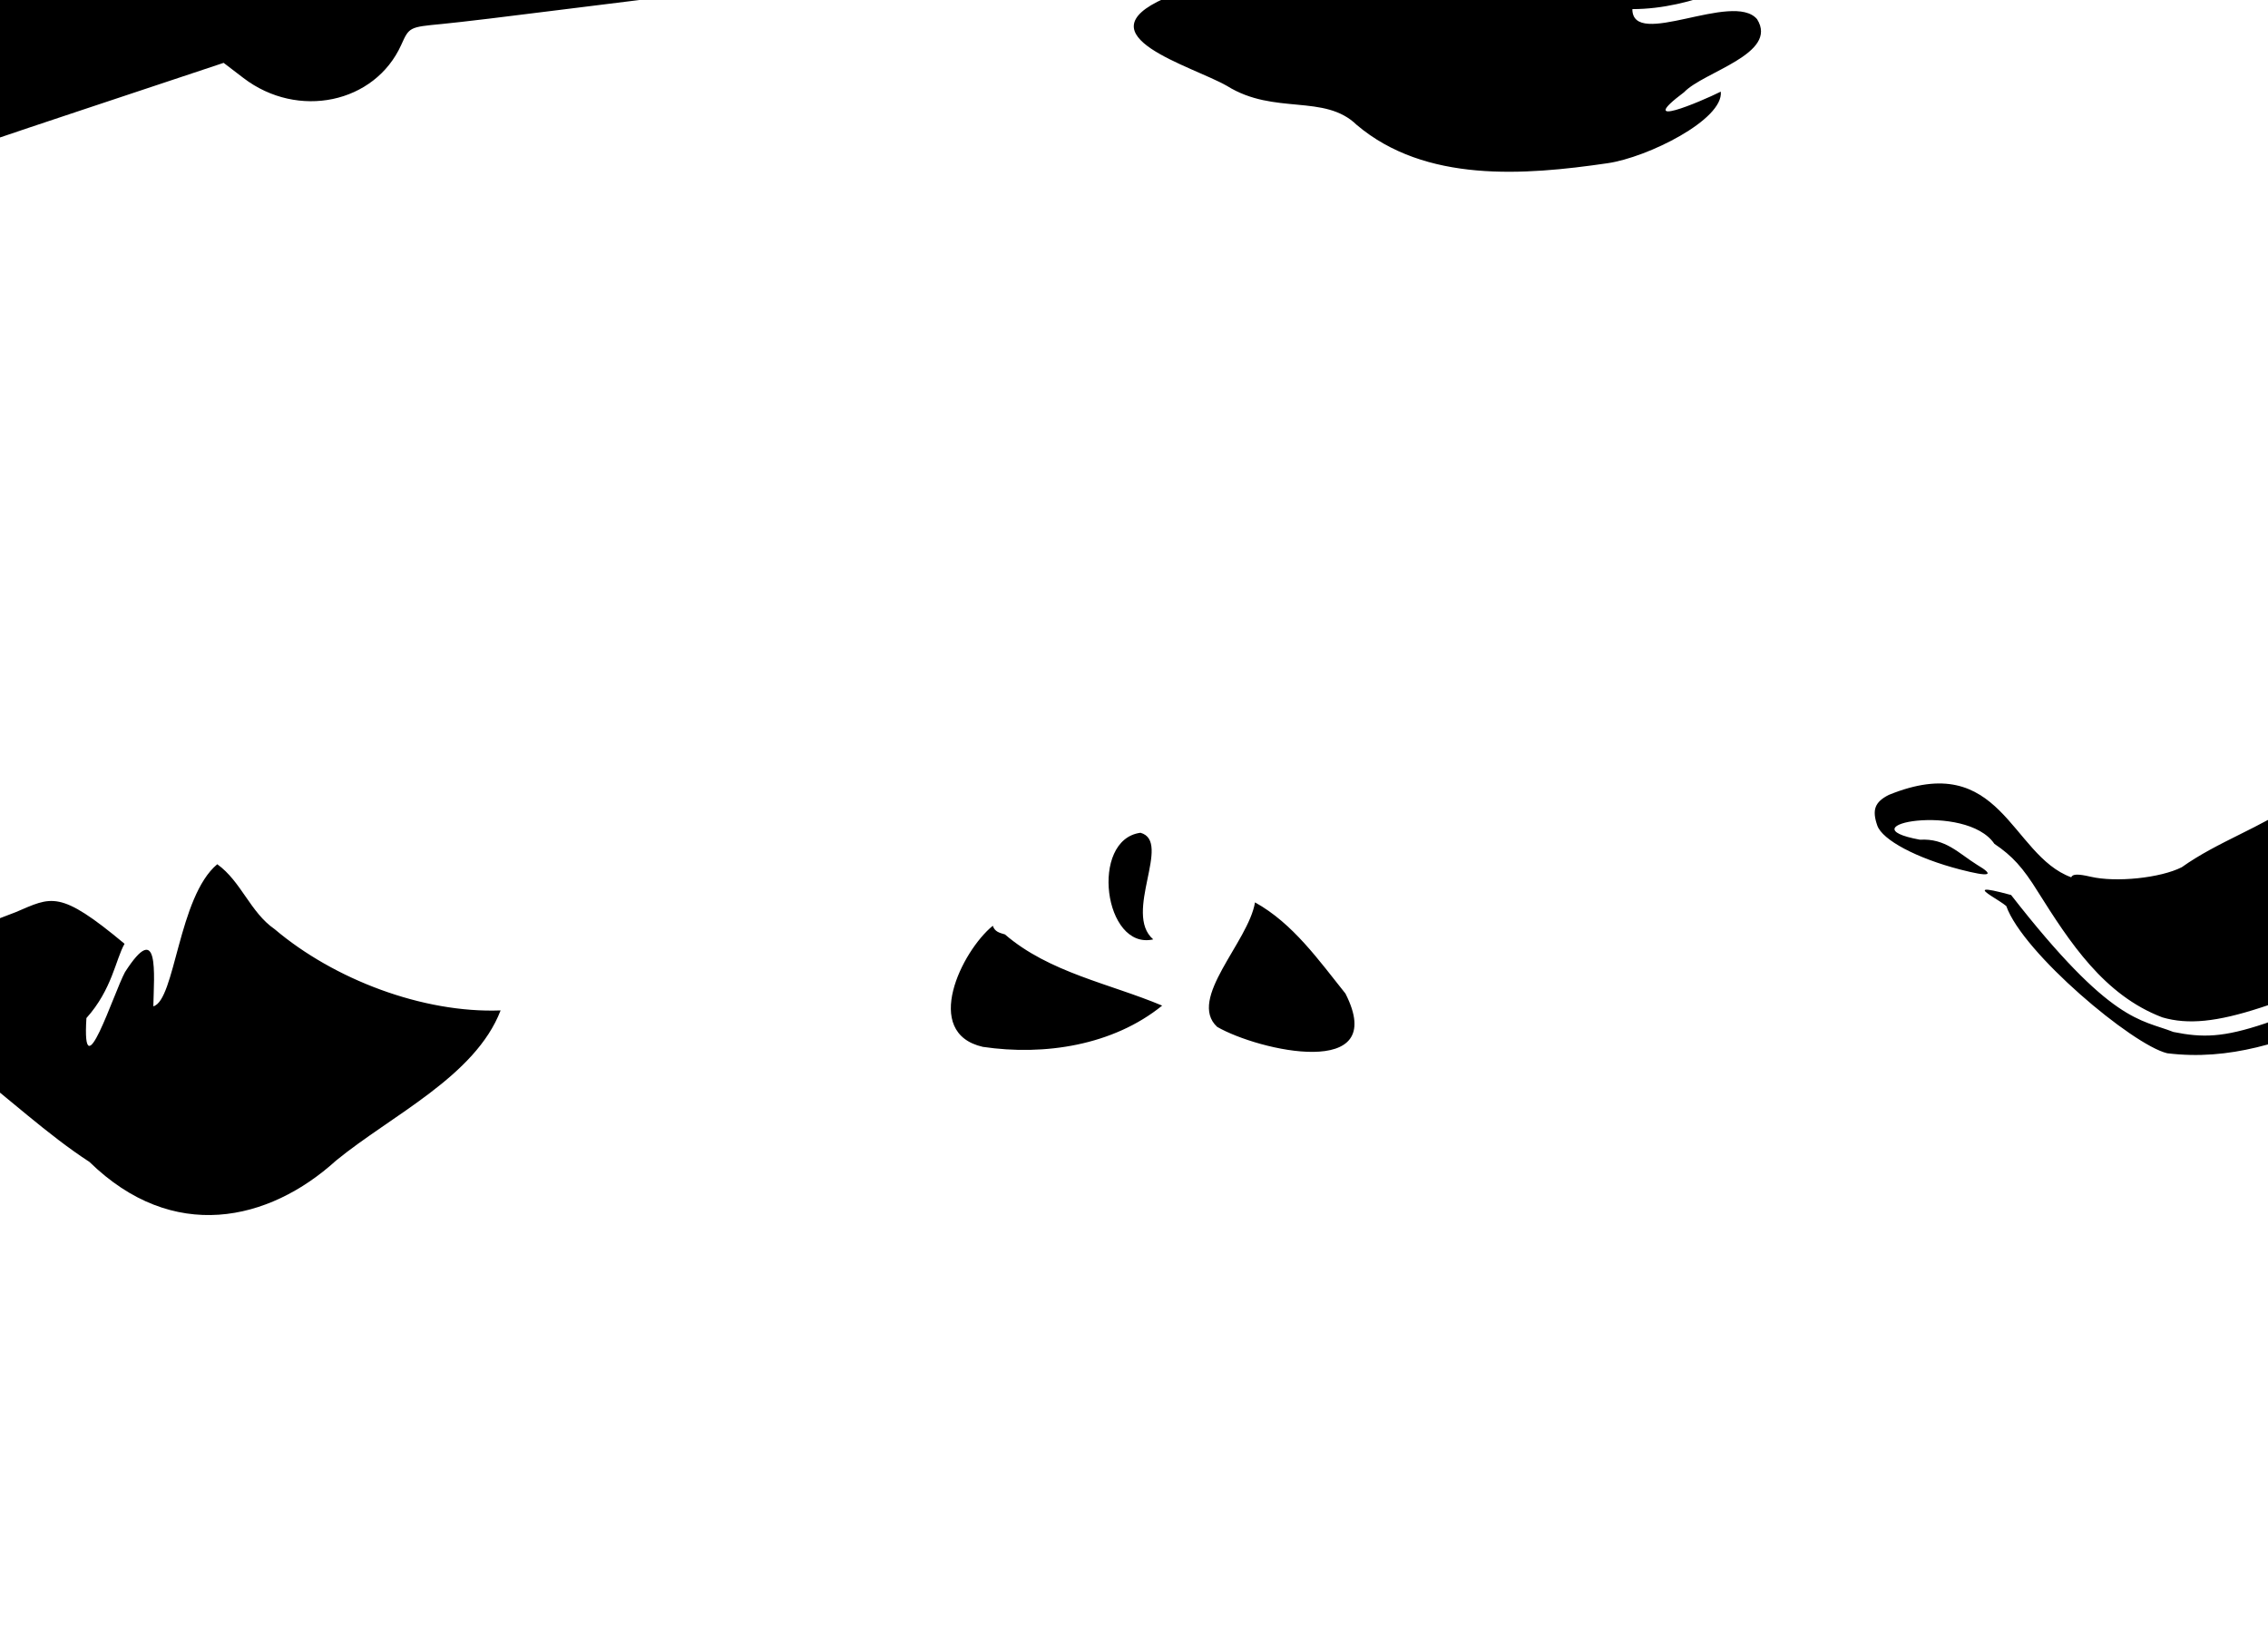 <?xml version="1.0" encoding="UTF-8" standalone="no"?>
<!-- Created with Inkscape (http://www.inkscape.org/) -->
<svg
   xmlns:dc="http://purl.org/dc/elements/1.1/"
   xmlns:cc="http://creativecommons.org/ns#"
   xmlns:rdf="http://www.w3.org/1999/02/22-rdf-syntax-ns#"
   xmlns:svg="http://www.w3.org/2000/svg"
   xmlns="http://www.w3.org/2000/svg"
   xmlns:sodipodi="http://sodipodi.sourceforge.net/DTD/sodipodi-0.dtd"
   xmlns:inkscape="http://www.inkscape.org/namespaces/inkscape"
   id="svg2436"
   sodipodi:version="0.32"
   inkscape:version="0.46"
   width="500"
   height="363"
   version="1.0"
   sodipodi:docname="DonaldHomework.svg"
   inkscape:output_extension="org.inkscape.output.svg.inkscape">
  <defs
     id="defs2439">
    <inkscape:perspective
       sodipodi:type="inkscape:persp3d"
       inkscape:vp_x="0 : 526.18109 : 1"
       inkscape:vp_y="0 : 1000 : 0"
       inkscape:vp_z="744.09448 : 526.18109 : 1"
       inkscape:persp3d-origin="372.04724 : 350.78739 : 1"
       id="perspective2443" />
  </defs>
  <sodipodi:namedview
     inkscape:window-height="1002"
     inkscape:window-width="1280"
     inkscape:pageshadow="2"
     inkscape:pageopacity="0.0"
     guidetolerance="10.0"
     gridtolerance="10.0"
     objecttolerance="10.0"
     borderopacity="1.0"
     bordercolor="#666666"
     pagecolor="#ffffff"
     id="base"
     showgrid="false"
     inkscape:zoom="0.59758334"
     inkscape:cx="363.57685"
     inkscape:cy="303.88923"
     inkscape:window-x="1148"
     inkscape:window-y="-4"
     inkscape:current-layer="svg2436" />
  <path
     style="opacity:1;fill:#000000"
     d="M -40.448,-252.896 C -41.088,-252.915 -43.43,-251.23 -47.01,-247.99 C -50.378,-244.942 -56.161,-240.868 -59.854,-238.927 L -66.573,-235.396 L -71.885,-239.083 C -76.176,-242.073 -78.034,-242.756 -81.635,-242.677 C -87.611,-242.547 -93.259,-238.484 -98.448,-230.583 C -101.831,-225.433 -103.182,-224.242 -106.698,-223.24 C -109.006,-222.581 -113.477,-220.348 -116.635,-218.271 L -122.354,-214.49 L -125.167,-216.552 C -126.703,-217.688 -128.812,-220.351 -129.854,-222.458 L -131.729,-226.302 L -132.167,-217.427 C -132.598,-208.399 -134.469,-203.271 -137.354,-203.271 C -138.821,-203.271 -141.787,-209.228 -142.917,-214.427 L -143.667,-217.771 L -145.198,-214.177 C -147.835,-208.062 -148.191,-203.146 -146.542,-195.24 C -145.687,-191.143 -144.98,-186.983 -144.979,-186.021 C -144.978,-182.776 -147.083,-184.239 -149.292,-189.021 L -151.479,-193.771 L -151.792,-188.333 C -152.193,-181.26 -151.724,-179.563 -147.51,-173.302 C -144.526,-168.867 -143.979,-167.237 -143.979,-162.427 C -143.979,-159.316 -143.558,-155.291 -143.042,-153.49 C -142.228,-150.654 -142.518,-149.538 -145.229,-145.177 C -147.527,-141.481 -148.485,-138.602 -148.792,-134.365 C -149.309,-127.219 -147.47,-123.3 -141.948,-119.646 C -139.763,-118.2 -137.979,-116.86 -137.979,-116.677 C -137.979,-116.495 -138.875,-115.876 -139.948,-115.302 C -141.608,-114.414 -142.579,-115.008 -146.479,-119.177 C -149.113,-121.993 -153.18,-124.977 -156.042,-126.208 C -160.46,-128.109 -161.784,-129.498 -167.667,-138.333 C -173.424,-146.981 -174.527,-149.409 -176.104,-156.833 C -178.26,-166.98 -180.72,-170.952 -185.417,-171.833 C -190.751,-172.834 -195.616,-169.979 -198.635,-164.021 C -202.462,-156.469 -201.525,-153.725 -191.948,-144.083 C -183.741,-135.821 -178.098,-127.467 -180.292,-126.865 C -180.955,-126.682 -185.079,-125.727 -189.479,-124.771 C -209.796,-120.356 -245.077,-108.013 -266.479,-97.833 C -292.193,-85.603 -300.306,-79.713 -306.104,-69.021 C -309.379,-62.983 -309.497,-62.394 -309.479,-51.771 C -309.465,-43.002 -309.084,-40.061 -307.604,-37.271 C -302.051,-26.802 -291.719,-18.813 -278.354,-14.646 C -263.195,-9.92 -249.912,-12.247 -234.479,-22.302 C -228.068,-26.479 -227.9,-26.513 -223.573,-25.302 C -221.157,-24.626 -217.774,-23.199 -216.042,-22.146 L -212.885,-20.24 L -220.667,-11.083 C -224.96,-6.044 -233.992,3.7 -240.729,10.573 C -247.467,17.446 -252.979,23.385 -252.979,23.76 C -252.979,24.525 -235.669,25.365 -191.604,26.729 C -175.169,27.238 -161.554,27.811 -161.354,28.01 C -161.155,28.21 -162.308,32.282 -163.917,37.042 C -167.271,46.966 -169.615,58.037 -170.573,68.479 L -171.26,75.729 L -168.229,75.729 C -166.562,75.729 -154.214,74.626 -140.823,73.292 C -101.395,69.363 -80.581,68.297 -43.229,68.26 C -12.05,68.23 -7.981,68.04 -7.979,66.667 C -7.978,65.813 -9.563,59.548 -11.479,52.76 C -13.396,45.973 -15.083,39.3 -15.229,37.917 C -15.488,35.467 -14.659,35.138 16.896,24.635 L 49.302,13.854 L 53.677,17.198 C 65.666,26.352 82.642,22.785 88.458,9.885 C 90.219,5.98 90.232,5.968 97.365,5.292 C 101.298,4.919 113.071,3.501 123.521,2.167 C 133.971,0.832 148.596,-0.943 156.021,-1.771 C 172.791,-3.64 175.141,-4.286 176.958,-7.521 C 179.104,-11.34 177.246,-14.45 169.458,-20.052 C 162.898,-24.772 162.869,-24.786 163.458,-28.771 C 163.783,-30.971 165.383,-35.528 167.021,-38.896 C 168.659,-42.263 170.021,-45.276 170.021,-45.583 C 170.021,-45.891 164.958,-49.528 158.771,-53.646 C 132.434,-71.174 96.563,-90.489 91.99,-89.615 C 89.848,-89.205 88.727,-90.043 84.74,-95.177 C 81.922,-98.805 77.273,-103.089 73.146,-105.833 L 66.271,-110.396 L 68.271,-116.583 C 69.573,-120.598 70.323,-125.755 70.396,-131.271 C 70.496,-138.913 70.17,-140.477 67.24,-146.677 C 62.64,-156.409 53.179,-165.517 41.99,-170.99 C 37.326,-173.271 25.871,-177.692 16.521,-180.802 C 7.171,-183.912 -2.954,-187.647 -5.979,-189.115 L -11.479,-191.771 L -11.167,-200.271 C -10.738,-211.552 -13.453,-220.709 -18.542,-225.177 C -23.571,-229.593 -24.667,-229.364 -29.385,-222.802 C -30.717,-220.95 -30.826,-221.111 -31.448,-225.302 C -31.814,-227.766 -31.647,-232.697 -31.073,-236.24 C -30.499,-239.782 -30.137,-242.744 -30.26,-242.833 C -30.384,-242.923 -32.017,-240.928 -33.885,-238.396 C -36.064,-230.633 -61.839,-222.375 -42.323,-249.646 C -40.495,-251.827 -39.95,-252.881 -40.448,-252.896 z M 466.771,-190.333 C 457.686,-178.68 443.456,-184.619 456.333,-168.833 C 460.923,-160.426 464.287,-137.925 459.427,-135.74 C 457.682,-153.095 454.117,-172.314 439.052,-183.271 C 420.906,-192.08 417.946,-165.037 412.302,-153.99 C 407.408,-147.853 409.111,-126.851 404.115,-127.583 C 403.29,-140.627 408.327,-154.933 411.927,-167.24 C 404.528,-169.305 393.79,-154.787 389.083,-155.646 C 394.845,-160.623 387.195,-163.344 385.771,-165.771 C 384.814,-144.612 372.727,-140.904 370.771,-156.708 C 369.248,-144.821 377.708,-112.052 364.771,-132.24 C 373.452,-103.778 373.164,-131.392 379.24,-131.115 C 375.242,-125.504 370.315,-89.473 378.177,-103.927 C 386.744,-109.887 370.811,-86.296 370.24,-82.583 C 385.425,-90.589 398.709,-85.938 407.99,-73.646 C 407.403,-96.765 411.162,-130.877 423.302,-150.896 C 429.168,-167.994 446.382,-158.515 449.208,-145.208 C 454.716,-125.197 458.387,-103.3 451.615,-83.115 C 455.255,-74.428 470.979,-92.586 479.083,-83.771 C 484.183,-95.554 488.192,-108.243 488.208,-121.365 C 489.739,-131.638 487.007,-147.12 494.521,-153.583 C 491.815,-146.949 503.304,-131.948 500.396,-146.99 C 502.801,-156.405 493.017,-183.073 486.927,-160.365 C 483.382,-152.718 484.577,-139.152 480.521,-134.583 C 478.225,-148.213 484.051,-169.614 483.396,-183.396 C 477.571,-178.914 464.58,-167.929 465.052,-182.052 L 465.302,-184.958 L 466.771,-190.333 z M 435.208,-158.146 C 423.711,-146.278 418.762,-129.789 414.802,-114.083 C 411.253,-100.734 409.683,-86.81 411.833,-73.021 C 416.595,-64.019 414.206,-78.051 430.677,-85.802 C 448.476,-86.429 449.136,-83.178 450.302,-99.677 C 449.657,-119.375 449.712,-142.937 435.208,-158.146 z M 494.927,-138.021 C 493.852,-123.863 492.026,-110.148 487.99,-96.49 C 482.62,-90.023 500.555,-92.621 500.208,-97.427 C 501.845,-109.923 502.361,-124.331 496.365,-135.646 C 495.088,-134.707 495.928,-138.136 494.927,-138.021 z M 503.333,-136.521 C 503.128,-131.692 503.761,-118.312 508.802,-117.521 C 514.731,-119.228 523.494,-114.762 511.771,-114.99 C 501.28,-114.537 505.508,-94.126 501.865,-89.865 C 505.994,-92.959 512.867,-105.7 509.333,-92.833 C 503.127,-85.449 520.625,-85.648 504.458,-74.146 C 493.101,-72.083 497.371,-61.759 507.146,-66.083 C 515.612,-66.555 508.93,-75.176 517.771,-69.052 C 528.13,-70.473 535.666,-64.842 542.771,-61.177 C 547.633,-59.19 570.27,-70.307 558.333,-61.365 C 547.317,-60.035 535.365,-54.428 548.083,-44.208 C 554.451,-36.108 568.347,-24.541 570.552,-42.208 C 575.7,-54.078 583.2,-65.298 583.146,-78.771 C 583.666,-95.934 567.154,-106.437 554.083,-113.927 C 537.9,-120.177 521.694,-125.871 506.365,-134.021 C 503.396,-133.08 505.116,-136.554 503.333,-136.521 z M 22.115,-111.271 C 22.692,-111.345 23.019,-111.085 23.021,-110.521 C 23.022,-110.108 20.885,-105.439 18.271,-100.146 C 14.493,-92.495 12.85,-90.188 10.24,-88.896 C 8.433,-88.002 6.858,-87.314 6.74,-87.333 C 6.281,-87.408 -6.056,-95.035 -6.604,-95.583 C -6.923,-95.902 -5.473,-96.45 -3.354,-96.802 C 3.19,-97.89 6.124,-99.339 5.521,-101.24 C 5.102,-102.558 5.941,-103.245 9.24,-104.208 C 11.586,-104.893 15.178,-106.76 17.208,-108.365 C 19.463,-110.147 21.152,-111.147 22.115,-111.271 z M 391.646,-56.552 C 377.512,-47.111 393.779,-19.83 406.427,-38.146 C 415.248,-38.696 403.964,-44.568 401.99,-48.021 C 398.974,-51.453 394.865,-53.696 391.646,-56.552 z M 351.583,-46.083 C 336.914,-42.387 324.693,-31.737 314.365,-20.927 C 309.681,-16.97 295.403,4.472 302.052,-12.802 C 286.061,-18.966 269.396,-9.577 256.74,-0.365 C 238.157,7.886 262.801,14.511 270.521,18.948 C 280.993,25.46 291.984,20.586 299.115,27.542 C 314.246,40.319 335.991,38.665 354.365,35.979 C 363.175,34.724 380.008,26.38 379.365,20.198 C 374.817,22.455 360.139,28.67 371.271,20.323 C 375.573,15.789 392.172,11.884 387.365,4.229 C 382.076,-2.042 359.9,10.947 359.865,2.01 C 373.413,1.979 384.987,-4.533 397.115,-9.521 C 407.281,-10.071 420.797,-20.094 404.083,-23.583 C 394.844,-24.552 377.233,-28.365 384.708,-17.708 C 374.128,-24.596 361.602,-26.902 349.833,-30.958 C 366.702,-33.045 364.269,-21.658 394.708,-27.865 L 386.271,-32.302 C 372.664,-37.808 367.734,-44.677 351.583,-46.083 z M 676.333,-9.833 C 675.709,-9.825 675.074,-9.719 674.49,-9.49 C 672.326,-8.487 670.61,-6.726 669.052,-4.958 C 667.196,-2.958 665.93,-0.157 666.552,2.604 C 667.591,6.582 670.501,9.631 673.208,12.573 C 674.795,14.236 676.403,15.91 677.99,17.573 C 679.544,15.872 681.064,14.021 683.208,13.042 C 684.36,12.313 685.907,12.542 686.927,11.604 C 687.682,10.427 686.789,8.796 685.708,8.135 C 684.991,6.581 684.606,4.9 684.271,3.229 C 683.495,-0.34 682.953,-4.085 680.99,-7.24 C 680.095,-8.943 678.207,-9.858 676.333,-9.833 z M 659.708,73.229 C 653.126,72.977 653.953,80.513 657.771,83.542 C 678.485,112.714 704.331,152.106 723.052,182.635 C 722.69,171.712 732.527,180.501 732.74,177.167 C 728.154,170.017 722.709,164.463 719.771,159.51 C 700.569,133.909 686.04,105.191 666.333,79.948 C 665.01,77.109 663.359,73.349 659.708,73.229 z M -144.26,167.542 C -147.606,167.567 -150.941,168.197 -154.167,169.167 C -173.951,174.979 -194.249,179.277 -213.167,187.698 C -234.059,196.524 -257.388,202.767 -274.104,218.854 C -287.954,234.754 -282.692,263.519 -262.823,271.792 C -258.36,261.922 -257.609,249.042 -246.417,242.292 C -235.72,232.216 -221.935,225.841 -207.667,222.729 C -214.173,211.402 -237.274,214.913 -241.042,210.479 C -223.895,205.446 -208.308,217.395 -192.698,222.292 C -177.05,221.536 -172.246,199.196 -156.167,194.885 C -148.367,192.872 -124.679,192.172 -122.229,186.698 C -120.498,188.817 -119.2,189.755 -119.229,188.073 C -121.448,181.287 -126.04,175.396 -131.667,171.073 C -135.652,168.481 -139.959,167.509 -144.26,167.542 z M 542.302,171.198 C 541.214,171.235 540.286,171.717 538.865,172.729 C 537.332,173.821 534.81,175.161 533.271,175.698 C 531.732,176.234 530.49,177.023 530.49,177.479 C 530.49,178.844 523.095,178.429 521.646,176.979 C 518.862,174.195 509.166,174.076 506.396,176.792 C 498.476,182.398 488.9,185.498 480.99,191.135 C 476.297,193.515 466.513,194.534 460.896,193.229 C 458.124,192.585 456.924,192.607 456.615,193.354 C 443.16,188.424 441.238,165.067 416.396,175.198 C 413.32,176.758 412.66,178.493 413.865,181.948 C 414.978,185.142 422.562,189.16 432.115,191.635 C 438.685,193.338 439.913,192.996 435.865,190.604 C 431.757,188.042 428.918,184.737 423.271,185.073 C 406.045,181.92 433.411,176.731 439.677,185.979 C 443.648,188.652 445.959,191.206 449.271,196.542 C 456.27,207.644 463.826,219.336 476.708,224.229 C 482.363,225.882 488.739,225.235 498.427,222.073 C 508.16,218.896 513.11,216.93 513.927,215.917 C 526.823,208.093 542.336,202.259 557.021,199.729 C 561.569,199.348 563.934,199.555 564.896,200.354 C 566.025,201.291 567.079,201.002 570.677,198.792 C 573.091,197.308 575.186,195.335 575.365,194.417 C 575.665,192.867 574.143,190.229 565.74,190.698 C 546.223,192.513 528.872,197.64 512.615,209.073 C 510.449,210.67 504.153,217.853 502.896,213.26 C 510.711,203.085 525.128,201.069 535.083,193.604 C 535.083,193.113 534.343,191.925 533.458,190.948 C 530.986,188.216 531.32,181.796 534.083,178.854 C 536.593,176.183 538.294,175.854 539.396,177.823 C 540.028,178.952 540.739,178.84 543.833,177.104 C 548.252,174.626 548.483,172.7 544.552,171.573 C 543.659,171.317 542.955,171.175 542.302,171.198 z M 251.427,183.542 C 240.179,185.034 243.36,209.508 254.24,207.042 C 247.528,201.268 258.456,185.461 251.427,183.542 z M 47.896,190.479 C 39.306,197.643 38.617,220.512 33.802,221.792 C 33.949,214.749 35.154,202.41 27.552,214.26 C 25.043,218.907 18.008,241.071 19.052,224.385 C 24.721,218.062 25.481,211.489 27.458,208.01 C 13.04,195.988 11.399,197.673 3.458,201.042 C -16.46,208.41 -36.68,220.578 -58.667,217.635 C -67.703,211.931 -85.767,195.109 -91.042,211.948 C -83.571,217.075 -67.632,206.375 -76.698,219.792 C -77.577,228.752 -89.1,232.148 -75.604,233.135 C -68.141,236.008 -51.893,241.367 -58.354,227.073 C -59.971,218.68 -32.662,230.043 -37.667,220.698 C -14.432,223.878 1.046,243.943 19.74,256.104 C 38.128,274.059 59.249,269.236 74.083,255.792 C 86.374,245.741 104.765,237.239 110.365,222.698 C 93.199,223.338 73.601,215.844 60.552,204.792 C 55.172,201.091 53.184,194.268 47.896,190.479 z M 437.74,196.104 C 436.609,196.316 440.831,198.435 442.302,199.698 C 445.96,210.02 470.106,230.299 477.771,232.135 C 505.41,235.568 526.597,215.005 552.677,211.104 C 560.624,211.73 569.152,203.761 547.74,205.698 C 497.198,227.113 492.05,230.051 479.146,227.448 C 471.959,224.609 465.516,225.673 443.365,197.26 C 439.886,196.314 438.253,196.008 437.74,196.104 z M 276.677,198.885 C 275.235,207.618 261.696,220.185 268.333,226.323 C 277.464,231.594 306.396,238.196 296.615,218.979 C 290.771,211.691 285.036,203.508 276.677,198.885 z M 218.865,204.042 C 212.026,209.623 203.152,227.644 216.677,230.729 C 230.261,232.745 245.423,230.391 256.208,221.635 C 244.713,216.799 231.31,214.365 221.552,205.948 C 220.286,205.569 219.341,205.374 218.865,204.042 z M 685.458,225.573 C 681.334,225.753 678.209,234.857 683.521,232.354 C 684.35,227.857 693.962,231.618 689.865,226.698 C 689.795,225.025 687.722,226.138 686.74,225.823 C 686.299,225.628 685.885,225.554 685.458,225.573 z M 693.708,241.854 C 693.287,246.733 700.368,250.452 702.771,251.917 C 706.405,248.644 702.061,245.671 700.583,242.635 C 699.348,242.183 695.009,241.73 693.708,241.854 z M 640.552,346.104 C 633.013,347.21 642.618,357.439 636.771,362.135 C 632.981,367.991 629.411,373.366 624.396,378.573 C 618.615,384.919 611.91,390.434 605.052,395.385 C 601.58,400.165 587.735,401.944 598.146,407.073 C 605.821,413.497 613.874,419.746 620.021,427.792 C 623.254,421.929 628.827,416.031 634.615,411.917 C 639.941,409.136 645.16,406.398 650.74,403.823 C 658.937,401.083 667.106,398.213 675.677,396.542 C 684.338,392.838 694.456,392.78 703.521,390.167 C 708.001,390.764 715.967,388.678 708.021,385.917 C 703.004,382.889 698.406,379.784 693.115,376.76 C 687.34,373.777 682.079,369.109 675.708,366.604 C 669.908,362.78 663.133,360.132 657.521,356.01 C 651.909,353.306 646.608,349.759 641.365,346.292 L 640.552,346.104 z M -138.354,355.51 C -139.516,355.516 -140.159,355.748 -139.76,356.01 C -139.362,356.273 -138.824,357.144 -138.573,357.948 C -138.322,358.752 -137.844,359.417 -137.51,359.417 C -137.177,359.417 -136.885,359.838 -136.885,360.385 C -136.885,360.933 -136.474,361.558 -135.948,361.76 C -135.421,361.962 -134.801,363.138 -134.573,364.354 C -134.345,365.571 -133.9,366.542 -133.604,366.542 C -133.308,366.542 -132.877,367.871 -132.635,369.479 C -132.394,371.088 -131.967,372.417 -131.667,372.417 C -131.366,372.417 -130.901,373.416 -130.667,374.667 C -130.432,375.918 -129.984,376.948 -129.667,376.948 C -129.349,376.948 -129.104,377.546 -129.104,378.26 C -129.104,378.975 -128.839,379.542 -128.51,379.542 C -128.181,379.542 -127.715,380.438 -127.479,381.51 C -127.244,382.583 -126.801,383.448 -126.51,383.448 C -126.22,383.448 -125.787,384.25 -125.542,385.229 C -125.296,386.209 -124.821,387.174 -124.479,387.385 C -124.137,387.597 -123.692,388.855 -123.479,390.167 C -123.114,392.419 -123.169,392.542 -124.823,392.542 C -126.608,392.542 -127.254,392.05 -134.26,385.229 C -136.372,383.174 -138.365,381.51 -138.698,381.51 C -139.03,381.51 -139.97,380.614 -140.792,379.542 C -141.613,378.469 -142.665,377.604 -143.135,377.604 C -144.251,377.604 -148.365,373.493 -148.885,371.854 C -149.107,371.154 -149.738,370.398 -150.26,370.198 C -150.783,369.997 -151.198,369.402 -151.198,368.854 C -151.198,368.307 -151.458,367.854 -151.792,367.854 C -152.125,367.854 -152.604,367.204 -152.854,366.417 C -153.104,365.629 -153.709,364.593 -154.198,364.104 C -154.687,363.615 -155.104,362.802 -155.104,362.292 C -155.104,361.781 -155.366,361.354 -155.698,361.354 C -156.03,361.354 -156.741,360.905 -157.292,360.354 C -158.195,359.451 -158.335,359.502 -158.698,360.948 C -158.919,361.831 -159.538,362.723 -160.042,362.917 C -160.546,363.11 -160.948,363.713 -160.948,364.26 C -160.948,364.808 -161.193,365.26 -161.51,365.26 C -161.828,365.26 -162.282,366.263 -162.51,367.479 C -162.739,368.696 -163.359,369.84 -163.885,370.042 C -164.412,370.244 -164.854,370.869 -164.854,371.417 C -164.854,371.964 -165.129,372.417 -165.479,372.417 C -165.83,372.417 -166.317,373.148 -166.542,374.042 C -166.766,374.935 -167.188,375.667 -167.479,375.667 C -168.012,375.667 -170.521,378.098 -173.01,381.042 C -173.747,381.913 -174.978,382.825 -175.76,383.073 C -176.543,383.321 -177.198,383.802 -177.198,384.135 C -177.198,384.469 -177.651,384.76 -178.198,384.76 C -178.745,384.76 -179.349,385.166 -179.542,385.667 C -179.734,386.168 -180.878,386.749 -182.104,386.979 C -183.33,387.209 -184.354,387.685 -184.354,388.01 C -184.354,388.335 -185.353,388.776 -186.604,389.01 C -187.855,389.245 -188.885,389.69 -188.885,389.979 C -188.885,390.268 -190.781,390.699 -193.104,390.948 C -195.428,391.197 -197.354,391.663 -197.354,391.979 C -197.354,392.295 -198.652,392.542 -200.26,392.542 C -201.869,392.542 -203.198,392.84 -203.198,393.198 C -203.198,393.597 -206.34,393.854 -211.323,393.854 C -216.306,393.854 -219.448,393.597 -219.448,393.198 C -219.448,392.84 -220.746,392.542 -222.354,392.542 C -223.963,392.542 -225.292,392.27 -225.292,391.948 C -225.292,391.626 -227.053,391.166 -229.198,390.917 C -231.343,390.668 -233.073,390.237 -233.073,389.948 C -233.073,389.659 -234.536,389.225 -236.323,388.979 C -238.11,388.733 -239.573,388.272 -239.573,387.948 C -239.573,387.624 -240.026,387.354 -240.573,387.354 C -241.12,387.354 -241.724,386.949 -241.917,386.448 C -242.393,385.208 -244.792,384.605 -244.792,385.729 C -244.792,386.208 -245.331,386.795 -246.01,387.01 C -246.69,387.226 -247.446,388.13 -247.667,389.01 C -247.888,389.891 -248.347,390.604 -248.698,390.604 C -249.049,390.604 -249.323,391.003 -249.323,391.51 C -249.323,392.018 -251.084,394.209 -253.229,396.354 C -255.374,398.499 -257.135,400.443 -257.135,400.667 C -257.135,401.283 -279.734,423.76 -280.354,423.76 C -280.651,423.76 -281.351,424.287 -281.917,424.948 C -282.909,426.107 -282.56,426.164 -272.198,426.573 C -266.293,426.806 -249.979,426.979 -235.917,426.979 C -221.854,426.979 -210.323,427.241 -210.323,427.542 C -210.323,427.843 -200.175,428.266 -187.76,428.479 C -172.765,428.737 -165.132,429.084 -164.979,429.542 C -164.852,429.924 -163.017,430.229 -160.885,430.229 C -158.77,430.229 -157.042,430.512 -157.042,430.823 C -157.042,431.134 -154.116,431.57 -150.542,431.823 C -146.967,432.076 -144.042,432.54 -144.042,432.823 C -144.042,433.106 -142.013,433.514 -139.51,433.76 C -137.008,434.007 -134.948,434.475 -134.948,434.792 C -134.948,435.108 -133.552,435.464 -131.854,435.573 C -129.332,435.735 -128.743,435.565 -128.573,434.635 C -128.459,434.01 -128.1,433.479 -127.792,433.479 C -127.484,433.479 -127.041,431.151 -126.792,428.292 C -126.542,425.432 -126.113,423.104 -125.854,423.104 C -125.596,423.104 -125.187,420.559 -124.948,417.448 C -124.709,414.337 -124.264,411.612 -123.948,411.417 C -123.632,411.221 -123.175,408.379 -122.917,405.073 C -122.658,401.767 -122.217,399.042 -121.948,399.042 C -121.679,399.042 -121.239,396.482 -120.979,393.354 C -120.72,390.226 -120.265,387.522 -119.948,387.323 C -119.631,387.124 -119.289,385.024 -119.198,382.667 C -119.047,378.765 -119.171,378.237 -120.729,376.792 C -121.67,375.918 -122.651,374.592 -122.885,373.854 C -123.12,373.116 -123.738,372.367 -124.26,372.167 C -124.783,371.966 -125.198,371.339 -125.198,370.792 C -125.198,370.244 -125.472,369.792 -125.823,369.792 C -126.174,369.792 -126.661,369.06 -126.885,368.167 C -127.11,367.273 -127.535,366.542 -127.854,366.542 C -128.173,366.542 -128.448,365.543 -128.448,364.292 C -128.448,363.041 -128.149,362.01 -127.792,362.01 C -127.434,362.01 -127.135,361.558 -127.135,361.01 C -127.135,360.463 -126.636,359.835 -126.01,359.604 C -125.385,359.373 -124.72,358.97 -124.542,358.729 C -124.363,358.489 -123.333,357.987 -122.26,357.604 C -120.673,357.037 -121.809,356.896 -128.292,356.854 C -133.132,356.823 -136.26,356.562 -136.26,356.167 C -136.26,355.809 -137.192,355.505 -138.354,355.51 z M 465.833,366.667 C 469.637,371.678 475.962,374.298 479.24,379.917 C 485.238,386.684 491.537,393.104 496.583,400.573 C 501.8,406.898 507.722,412.56 512.24,419.417 C 518.954,423.557 523.001,435.977 532.115,430.792 C 542.098,429.277 551.732,426.443 561.677,424.76 C 570.556,421.856 580.041,421.896 589.021,420.104 C 597.201,420.449 605.662,421.187 613.021,424.948 C 616.776,425.168 605.375,417.743 604.083,415.729 C 597.058,412.307 593.52,399.459 585.083,407.135 C 577.992,411.066 570.041,412.207 561.677,411.104 C 554.295,408.81 547.117,404.647 538.677,406.385 C 533.141,406.191 522.818,410.295 519.958,406.667 C 526,404.64 538.893,404.347 541.365,402.323 C 535.556,396.667 527.242,398.973 519.99,400.042 C 515.604,401.175 507.353,399.6 516.677,398.448 C 521.055,396.589 536.862,395.593 525.052,391.635 C 520.827,389.446 508.057,396.324 508.552,390.51 C 513.247,389.075 528.943,391.014 518.115,386.01 C 513.316,384.478 499.813,387.547 499.771,383.854 C 504.894,382.972 513.498,383.973 514.865,382.323 C 509.636,374.2 495.959,381.756 490.99,375.76 C 494.714,373.287 513.278,380.087 503.427,372.948 C 495.135,369.636 485.9,369.291 477.021,367.479 C 473.303,367.099 469.56,366.932 465.833,366.667 z M 107.177,374.167 C 106.658,374.185 105.946,374.224 105.052,374.292 C 102.651,374.472 100.609,375.016 100.021,375.604 C 98.749,376.876 98.755,379.681 100.021,380.167 C 100.557,380.372 100.99,380.875 100.99,381.292 C 100.99,381.709 101.7,382.69 102.552,383.479 C 103.404,384.269 104.287,385.523 104.521,386.26 C 104.755,386.998 105.373,387.779 105.896,387.979 C 106.418,388.18 106.833,388.659 106.833,389.042 C 106.833,389.424 107.997,390.91 109.427,392.354 C 110.857,393.798 112.052,395.243 112.052,395.573 C 112.052,395.902 113.155,397.264 114.521,398.604 C 115.887,399.944 117.195,401.572 117.427,402.198 C 117.659,402.823 118.114,403.323 118.458,403.323 C 118.803,403.323 119.268,403.908 119.49,404.604 C 119.711,405.301 120.467,406.045 121.146,406.26 C 121.824,406.476 122.57,407.248 122.802,407.979 C 123.034,408.71 124.345,410.407 125.74,411.76 C 127.134,413.114 128.271,414.449 128.271,414.729 C 128.271,415.227 129.428,416.561 131.708,418.76 C 132.334,419.364 132.833,420.115 132.833,420.417 C 132.833,420.719 133.863,421.924 135.115,423.104 C 136.366,424.284 137.396,425.595 137.396,426.01 C 137.396,426.426 137.811,426.935 138.333,427.135 C 138.856,427.336 139.468,428.128 139.708,428.885 C 139.949,429.643 140.997,431.08 142.021,432.104 C 143.045,433.128 143.896,434.257 143.896,434.604 C 143.896,434.951 144.627,435.901 145.521,436.729 C 146.414,437.557 147.131,438.506 147.146,438.823 C 147.161,439.139 148.057,440.102 149.115,440.979 C 150.172,441.856 151.021,442.953 151.021,443.417 C 151.021,443.881 152.216,445.404 153.646,446.792 C 155.076,448.179 156.24,449.637 156.24,450.01 C 156.24,450.383 156.739,450.826 157.365,451.01 C 159.23,451.56 168.035,451.018 168.49,450.323 C 168.721,449.969 170.347,449.466 172.115,449.229 C 173.882,448.993 175.51,448.571 175.708,448.26 C 175.906,447.949 177.283,447.483 178.802,447.229 C 180.321,446.975 181.583,446.522 181.583,446.229 C 181.583,445.937 183.046,445.506 184.833,445.26 C 186.621,445.015 188.083,444.522 188.083,444.198 C 188.083,443.874 188.65,443.635 189.365,443.635 C 190.079,443.635 190.677,443.359 190.677,443.042 C 190.677,442.725 192.006,442.283 193.615,442.042 C 195.223,441.8 196.521,441.359 196.521,441.073 C 196.521,440.787 198.046,440.386 199.896,440.167 C 201.746,439.948 203.409,439.49 203.615,439.167 C 203.82,438.844 205.252,438.358 206.771,438.104 C 208.29,437.85 209.521,437.404 209.521,437.104 C 209.521,436.804 211.117,436.35 213.083,436.104 C 215.049,435.859 216.677,435.442 216.677,435.167 C 216.677,434.891 217.975,434.47 219.583,434.229 C 221.192,433.988 222.521,433.531 222.521,433.229 C 222.521,432.927 223.984,432.506 225.771,432.26 C 227.558,432.015 229.021,431.522 229.021,431.198 C 229.021,430.874 229.886,430.635 230.958,430.635 C 232.031,430.635 232.927,430.346 232.927,430.01 C 232.927,429.675 234.956,429.194 237.458,428.948 C 239.96,428.701 242.021,428.259 242.021,427.948 C 242.021,427.637 243.35,427.385 244.958,427.385 C 246.567,427.385 247.865,427.646 247.865,427.979 C 247.865,428.313 248.462,428.783 249.177,429.01 C 251.563,429.768 250.601,430.815 247.865,430.448 C 246.101,430.211 245.271,430.333 245.271,430.854 C 245.271,431.931 247.543,433.772 249.49,434.26 C 250.389,434.486 251.115,434.91 251.115,435.229 C 251.115,435.548 254.174,435.823 257.927,435.823 C 261.68,435.823 264.771,435.572 264.771,435.26 C 264.771,434.949 265.935,434.489 267.365,434.26 C 268.794,434.032 269.958,433.562 269.958,433.198 C 269.958,432.833 270.489,432.341 271.115,432.104 C 272.678,431.512 273.621,430.507 274.146,428.854 C 274.39,428.085 275.137,427.263 275.833,427.042 C 276.53,426.821 277.115,426.247 277.115,425.76 C 277.115,425.274 277.491,424.483 277.958,424.01 C 278.425,423.538 279.003,422.636 279.24,422.01 C 279.493,421.34 280.364,420.885 281.333,420.885 C 282.238,420.885 282.958,420.62 282.958,420.292 C 282.958,419.963 285.884,419.483 289.458,419.229 C 293.033,418.976 295.958,418.509 295.958,418.198 C 295.958,417.887 297.72,417.635 299.865,417.635 C 302.009,417.635 303.771,417.356 303.771,417.042 C 303.771,416.727 306.897,416.271 310.74,416.01 C 314.582,415.75 317.87,415.301 318.052,415.01 C 318.235,414.72 322.257,414.268 326.99,414.01 C 331.722,413.753 335.615,413.315 335.615,413.042 C 335.615,412.768 339.704,412.331 344.708,412.073 C 349.713,411.815 353.802,411.378 353.802,411.104 C 353.802,410.83 356.1,410.513 358.896,410.385 C 362.554,410.219 364.267,409.858 365.052,409.073 C 366.202,407.923 366.574,404.635 365.552,404.635 C 365.223,404.635 363.629,403.306 362.021,401.698 C 360.412,400.089 358.858,398.792 358.552,398.792 C 358.246,398.792 357.508,398.194 356.896,397.479 C 354.914,395.164 354.403,395.91 354.865,400.417 L 355.271,404.635 L 352.583,404.635 C 351.104,404.635 349.896,404.934 349.896,405.292 C 349.896,405.649 348.466,405.917 346.708,405.917 C 344.951,405.917 343.421,406.221 343.302,406.573 C 343.183,406.925 339.195,407.396 334.458,407.635 C 329.722,407.875 325.865,408.279 325.865,408.542 C 325.865,408.805 322.342,409.253 318.052,409.51 C 313.763,409.768 310.271,410.204 310.271,410.479 C 310.271,410.754 306.913,411.191 302.802,411.448 C 298.691,411.705 295.302,412.116 295.302,412.385 C 295.302,412.655 292.914,413.066 289.99,413.292 C 287.065,413.517 284.506,413.948 284.302,414.26 C 284.098,414.572 282.576,414.986 280.927,415.167 C 278.04,415.483 275.177,417.371 275.177,418.948 C 275.177,419.322 274.446,420.307 273.552,421.135 C 272.658,421.964 271.927,422.869 271.927,423.135 C 271.927,423.923 269.062,426.686 268.24,426.698 C 267.823,426.704 267.357,427.095 267.208,427.542 C 267.02,428.106 265.257,428.354 261.458,428.354 C 256.941,428.354 255.728,428.131 254.521,427.073 C 253.717,426.368 253.083,425.362 253.083,424.854 C 253.083,424.087 251.953,424.005 246.427,424.385 C 242.771,424.637 239.613,425.097 239.427,425.385 C 239.241,425.673 237.121,426.099 234.708,426.354 C 232.296,426.609 230.333,427.066 230.333,427.354 C 230.333,427.642 228.706,428.077 226.74,428.323 C 224.774,428.569 223.177,429.006 223.177,429.292 C 223.177,429.577 221.117,430.014 218.615,430.26 C 216.112,430.507 214.083,430.987 214.083,431.323 C 214.083,431.659 213.486,431.917 212.771,431.917 C 212.056,431.917 211.458,432.195 211.458,432.51 C 211.458,432.826 209.563,433.262 207.24,433.51 C 204.916,433.759 203.021,434.196 203.021,434.479 C 203.021,434.762 201.259,435.205 199.115,435.448 C 196.97,435.691 195.24,436.143 195.24,436.448 C 195.24,436.753 193.478,437.199 191.333,437.448 C 189.189,437.697 187.427,438.132 187.427,438.417 C 187.427,438.702 185.099,439.132 182.24,439.385 C 179.38,439.639 177.021,440.075 177.021,440.354 C 177.021,440.633 175.357,441.067 173.302,441.323 C 171.247,441.579 169.403,442.073 169.208,442.385 C 169.014,442.698 167.231,443.022 165.271,443.104 L 161.708,443.229 L 156.708,438.292 C 153.948,435.576 151.677,433.066 151.677,432.698 C 151.677,432.33 150.379,430.713 148.771,429.104 C 147.162,427.496 145.833,425.999 145.833,425.792 C 145.833,425.584 144.712,424.319 143.333,422.979 C 141.955,421.639 140.608,419.907 140.365,419.135 C 140.121,418.364 139.512,417.586 138.99,417.385 C 138.467,417.185 138.021,416.688 138.021,416.292 C 138.021,415.895 137.156,414.708 136.083,413.635 C 135.011,412.563 134.146,411.269 134.146,410.76 C 134.146,410.252 133.889,409.823 133.583,409.823 C 132.662,409.823 129.583,406.697 129.583,405.76 C 129.583,405.28 128.734,404.169 127.677,403.292 C 126.62,402.415 125.723,401.366 125.708,400.948 C 125.693,400.529 124.379,398.869 122.771,397.26 C 121.162,395.652 119.833,394.152 119.833,393.917 C 119.833,393.681 118.072,391.718 115.927,389.573 C 113.782,387.428 112.036,385.335 112.021,384.917 C 112.006,384.498 111.109,383.45 110.052,382.573 C 108.995,381.696 108.146,380.434 108.146,379.792 C 108.146,379.149 107.847,378.635 107.49,378.635 C 106.405,378.635 106.775,375.906 107.99,374.917 C 108.743,374.302 108.733,374.112 107.177,374.167 z M 468.333,374.573 C 471.044,381.736 482.939,388.707 487.427,397.26 C 485.218,398.764 478.938,389.711 475.177,386.76 C 473.24,385.479 469.412,379.645 468.74,381.417 C 468.914,389.466 478.358,393.509 482.521,399.823 C 485.187,402.229 487.414,408.896 482.271,402.885 C 477.396,399.226 471.779,389.103 466.802,390.135 C 461.841,398.73 474.894,404.65 479.146,411.167 C 484.627,418.311 490.619,424.49 496.052,431.573 C 501.702,438.735 507.566,445.625 513.49,452.542 C 519.863,463.634 524.861,447.533 526.021,441.51 C 527.339,433.114 516.706,428.826 511.99,422.635 C 503.504,414.349 495.973,405.114 489.146,395.667 C 482.26,388.987 477.568,380.142 469.365,374.823 L 468.333,374.573 z M -116.104,383.385 L -116.104,385.042 C -116.104,385.952 -116.362,386.698 -116.667,386.698 C -116.971,386.698 -117.396,389.243 -117.635,392.354 C -117.875,395.466 -118.329,398.159 -118.635,398.354 C -118.942,398.549 -119.402,400.923 -119.667,403.604 C -119.931,406.285 -120.422,408.628 -120.729,408.823 C -121.036,409.018 -121.459,411.712 -121.698,414.823 C -121.937,417.934 -122.341,420.51 -122.604,420.51 C -122.867,420.51 -123.29,422.673 -123.542,425.354 C -123.793,428.035 -124.277,430.229 -124.604,430.229 C -124.931,430.229 -125.194,431.059 -125.198,432.042 C -125.202,433.025 -125.383,434.92 -125.604,436.26 C -125.977,438.515 -126.173,438.698 -128.198,438.698 C -129.402,438.698 -130.385,438.447 -130.385,438.135 C -130.385,437.824 -133.61,437.359 -137.542,437.104 C -141.474,436.849 -144.698,436.389 -144.698,436.104 C -144.698,435.82 -148.123,435.396 -152.323,435.135 C -156.523,434.874 -160.136,434.401 -160.323,434.104 C -160.509,433.808 -166.628,433.357 -173.948,433.104 C -182.382,432.813 -187.451,432.403 -187.792,431.948 C -188.175,431.435 -188.431,431.462 -188.667,432.042 C -188.848,432.488 -189.69,432.854 -190.542,432.854 C -191.909,432.854 -192.161,433.235 -192.542,436.104 C -192.779,437.891 -193.199,439.354 -193.51,439.354 C -193.822,439.354 -194.104,440.086 -194.104,440.979 C -194.104,441.873 -194.35,442.604 -194.667,442.604 C -194.983,442.604 -195.452,444.201 -195.698,446.167 C -195.944,448.133 -196.395,449.729 -196.698,449.729 C -197.001,449.729 -197.443,451.723 -197.698,454.135 C -197.953,456.548 -198.43,458.704 -198.76,458.917 C -199.09,459.129 -199.548,461.024 -199.76,463.135 C -199.973,465.247 -200.364,467.112 -200.635,467.292 C -200.907,467.472 -201.347,470.031 -201.604,472.979 C -201.918,476.573 -201.841,478.323 -201.385,478.323 C -201.012,478.323 -200.598,478.046 -200.479,477.698 C -200.36,477.35 -196.537,476.878 -191.979,476.635 C -187.422,476.393 -183.698,475.986 -183.698,475.729 C -183.698,475.472 -179.809,475.053 -175.073,474.792 C -170.337,474.53 -166.312,474.032 -166.104,473.698 C -165.896,473.364 -160.246,472.92 -153.573,472.698 C -146.9,472.476 -141.448,472.081 -141.448,471.823 C -141.448,471.565 -135.731,471.147 -128.76,470.885 C -121.79,470.624 -116.104,470.141 -116.104,469.823 C -116.104,469.505 -113.045,469.229 -109.292,469.229 C -105.176,469.229 -102.448,468.996 -102.448,468.604 C -102.448,468.183 -94.11,467.948 -78.729,467.948 C -63.348,467.948 -55.01,468.183 -55.01,468.604 C -55.01,468.986 -52.755,469.229 -49.542,469.229 C -45.774,469.229 -43.955,469.482 -43.729,470.042 C -43.549,470.488 -43.382,470.056 -43.354,469.073 C -43.326,468.09 -43.581,467.292 -43.917,467.292 C -44.252,467.292 -44.738,465.963 -44.979,464.354 C -45.22,462.746 -45.667,461.448 -45.979,461.448 C -46.292,461.448 -46.719,460.284 -46.948,458.854 C -47.177,457.424 -47.609,456.229 -47.885,456.229 C -48.162,456.229 -48.574,454.499 -48.823,452.354 C -49.072,450.209 -49.536,448.448 -49.823,448.448 C -50.11,448.448 -50.539,446.652 -50.792,444.479 L -51.26,440.542 L -54.604,440.979 C -56.442,441.228 -58.016,441.695 -58.135,442.01 C -58.436,442.808 -64.104,442.749 -64.104,441.948 C -64.104,441.59 -64.83,441.292 -65.698,441.292 C -66.566,441.292 -67.693,440.859 -68.229,440.323 C -68.765,439.787 -69.457,439.354 -69.76,439.354 C -70.368,439.354 -72.542,436.983 -72.542,436.323 C -72.542,436.095 -73.572,434.913 -74.823,433.698 C -76.074,432.483 -77.104,431.191 -77.104,430.823 C -77.104,430.455 -78.268,429.062 -79.698,427.729 C -81.128,426.396 -82.292,425.066 -82.292,424.792 C -82.292,424.517 -83.188,423.427 -84.26,422.354 C -85.333,421.282 -86.198,420.118 -86.198,419.76 C -86.198,419.403 -87.094,418.208 -88.167,417.135 C -89.239,416.063 -90.104,414.769 -90.104,414.26 C -90.104,413.752 -90.361,413.354 -90.667,413.354 C -91.457,413.354 -94.667,410.297 -94.667,409.542 C -94.667,409.195 -95.532,408.02 -96.604,406.948 C -97.677,405.876 -98.542,404.691 -98.542,404.323 C -98.542,403.955 -99.572,402.663 -100.823,401.448 C -102.074,400.233 -103.104,399.048 -103.104,398.792 C -103.104,398.536 -104.134,397.347 -105.385,396.167 C -106.637,394.987 -107.667,393.7 -107.667,393.323 C -107.667,392.946 -108.532,391.77 -109.604,390.698 C -110.677,389.626 -111.542,388.551 -111.542,388.292 C -111.542,388.032 -112.572,386.819 -113.823,385.604 L -116.104,383.385 z M 709.833,391.479 C 701.113,394.119 691.625,394.864 683.052,398.01 C 674.703,399.638 666.388,401.746 658.458,404.604 C 651.644,407.082 645.202,409.643 639.021,413.26 C 633.214,416.362 627.25,419.536 624.083,425.698 C 621.27,429.945 622.023,437.064 625.115,429.448 C 627.662,425.082 637.748,422.838 629.24,428.51 C 626.575,431.42 618.931,444.536 626.677,435.135 C 631.655,427.98 641.854,427.755 649.802,426.354 C 658.336,424.591 667.122,424.284 675.74,422.979 C 685.166,422.328 694.006,419.802 703.458,419.51 C 710.228,417.781 701.018,405.523 706.365,400.073 C 706.318,397.105 710.297,393.778 709.833,391.479 z M 586.677,424.26 C 578.283,424.3 570.061,425.879 561.958,427.948 C 551.709,429.409 541.6,432.001 531.458,433.729 C 524.643,432.301 530.065,443.512 534.583,438.167 C 542.679,437.917 553.334,432.439 559.458,434.167 C 553.191,437.022 545.851,438.401 538.927,440.198 C 534.993,441.186 526.563,440.924 529.677,446.948 C 538.627,444.315 547.923,443.088 556.865,440.417 C 568.171,439.204 553.337,444.553 549.552,444.885 C 542.238,447.324 532.257,446.183 527.052,451.635 C 523.004,454.533 521.145,458.86 527.646,455.292 C 536.124,453.239 544.722,451.757 553.052,449.198 C 560.755,447.829 567.753,444.541 575.583,443.292 C 584.769,440.413 594.481,438.329 604.177,438.292 C 609.263,438.724 614.272,444.59 619.177,441.292 C 619.904,434.627 615.732,427.849 609.052,426.167 C 603.077,423.793 596.612,424.539 590.271,424.354 C 589.065,424.294 587.876,424.255 586.677,424.26 z M 600.583,430.073 C 606.2,429.94 617.055,434.956 609.771,435.073 C 608.288,433.159 592.316,432.943 598.552,430.479 C 599.072,430.221 599.781,430.092 600.583,430.073 z"
     id="path3415" />
</svg>

